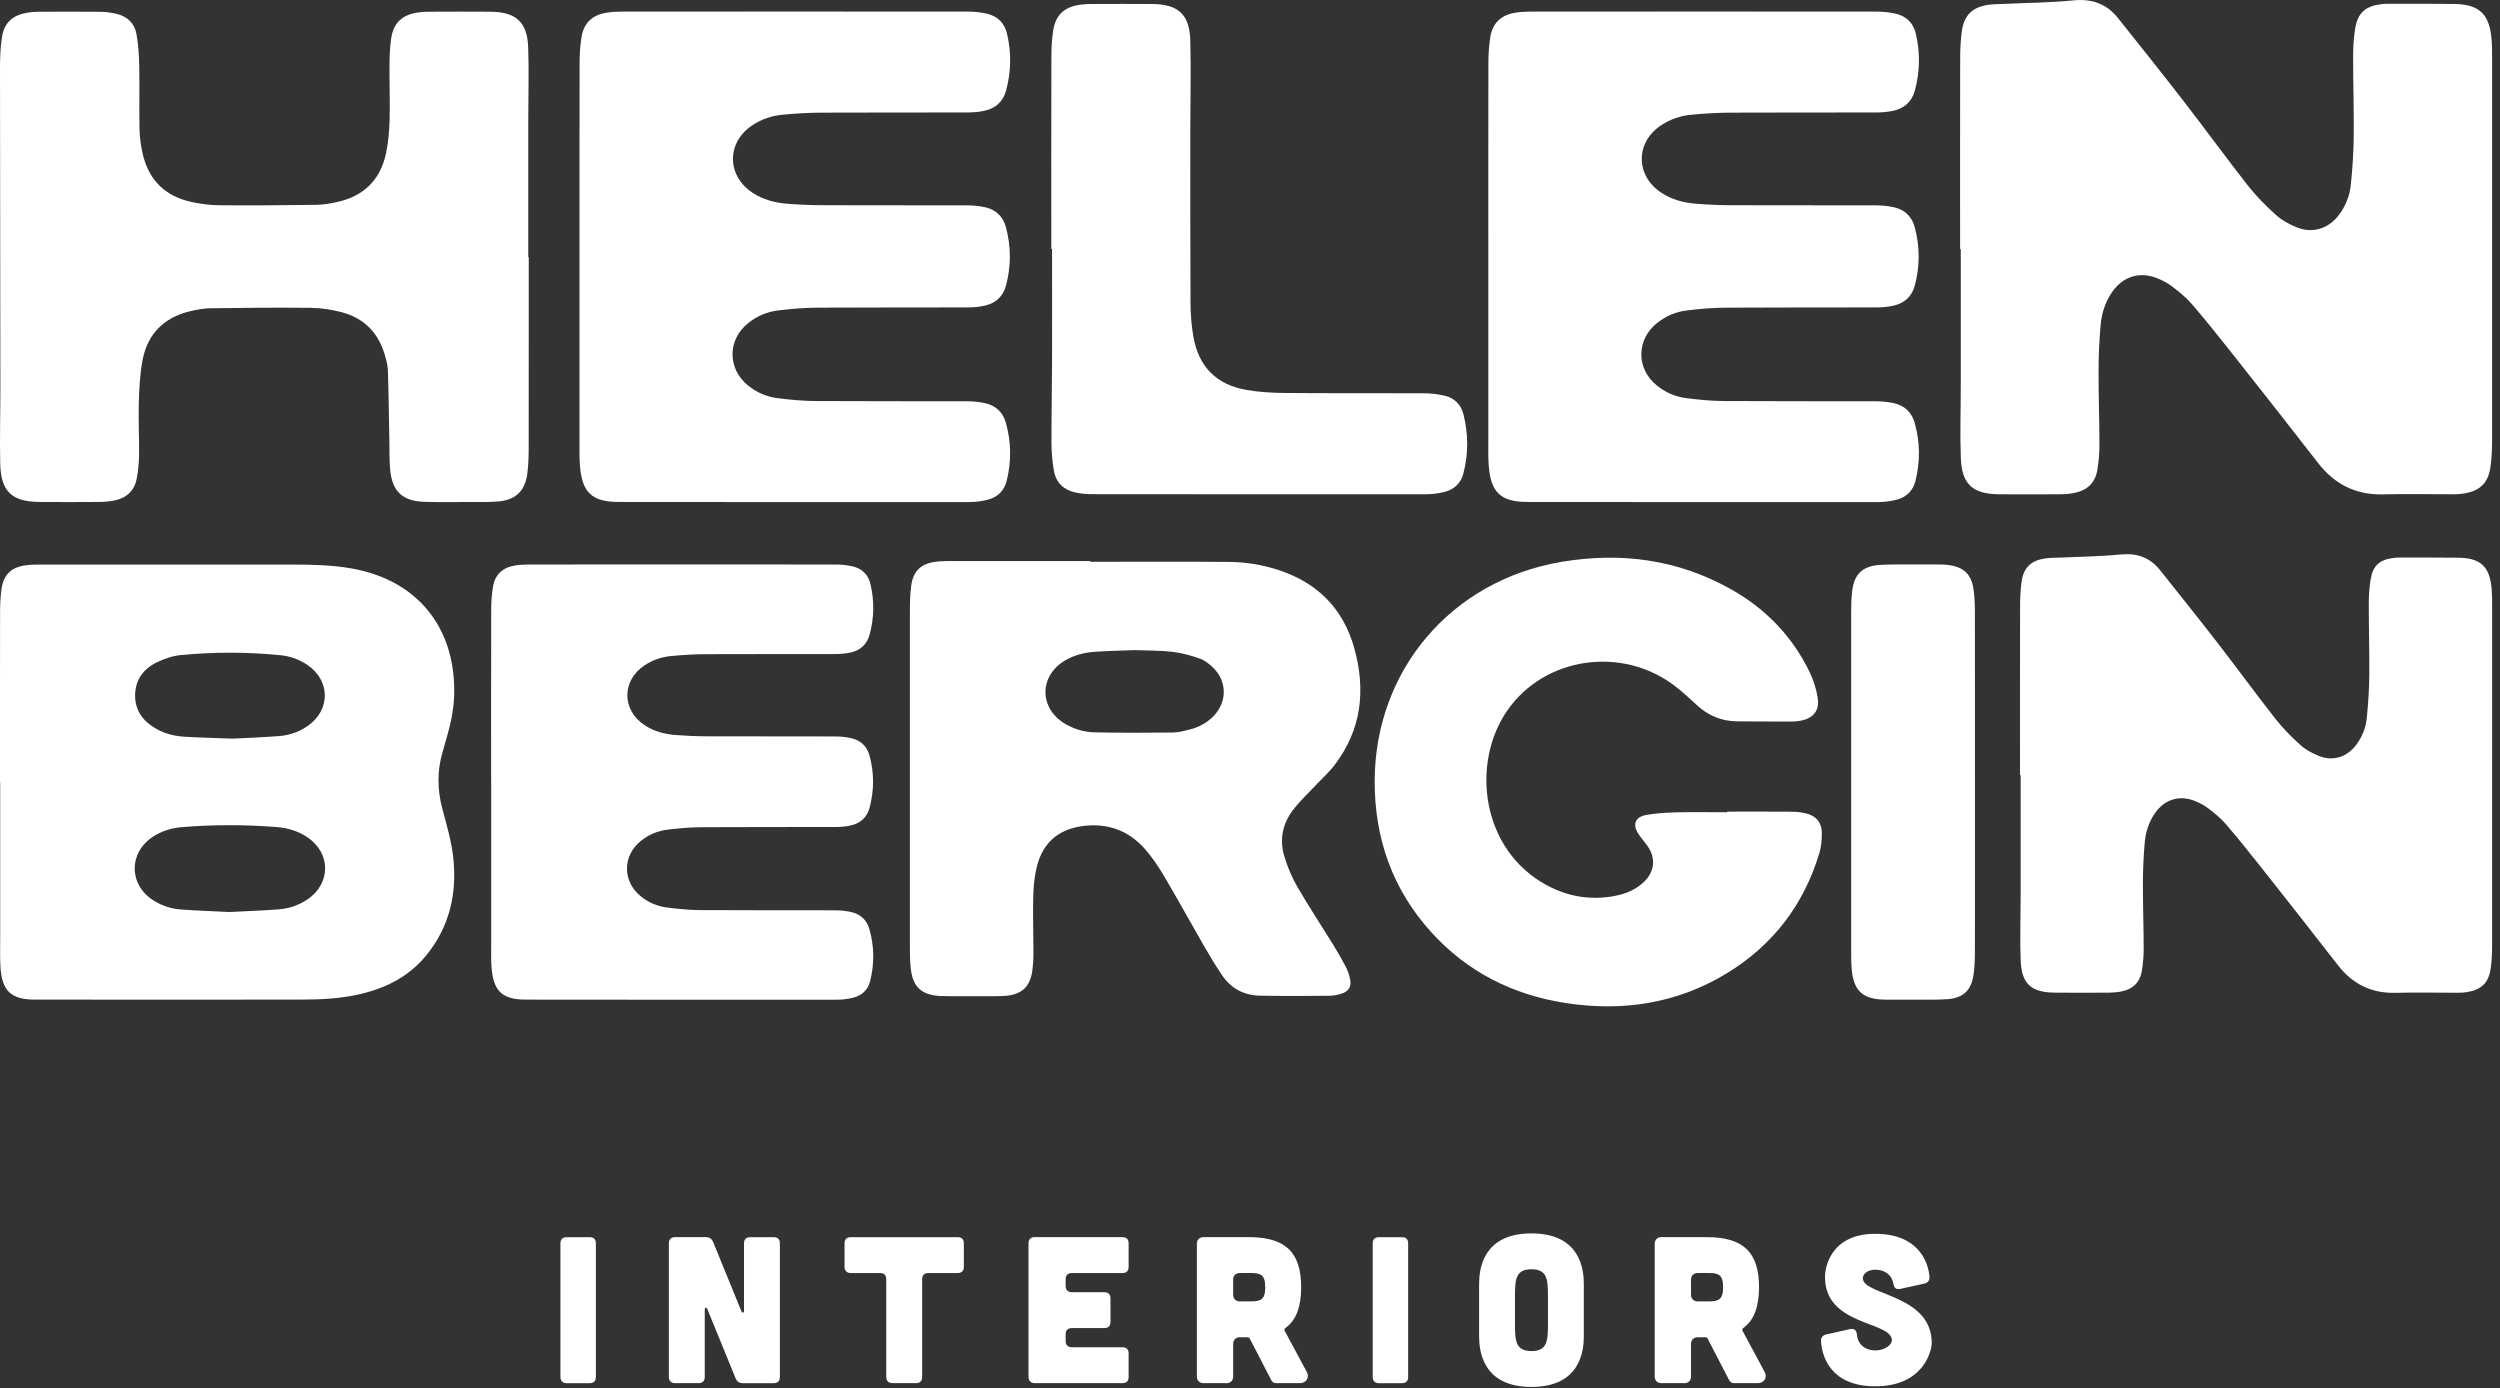 <svg width="308" height="171" viewBox="0 0 308 171" fill="none" xmlns="http://www.w3.org/2000/svg">
<rect x="0" y="0" width="308" height="171" fill="#333333" stroke="none"/>
<g clip-path="url(#clip0_156_3406)">
<path d="M72.642 152.42C73.155 152.42 73.412 152.677 73.412 153.19V169.639C73.412 170.126 73.155 170.409 72.642 170.409H69.815C69.328 170.409 69.045 170.126 69.045 169.639V153.19C69.045 152.677 69.328 152.42 69.815 152.42H72.642Z" fill="white"/>
<path d="M86.956 152.42C87.395 152.42 87.673 152.599 87.856 153.012L91.353 161.571C91.457 161.802 91.662 161.75 91.662 161.493V153.19C91.662 152.677 91.944 152.42 92.431 152.42H95.311C95.824 152.42 96.08 152.677 96.08 153.19V169.639C96.08 170.126 95.824 170.409 95.311 170.409H91.531C91.096 170.409 90.813 170.231 90.631 169.817L87.134 161.258C87.029 161.028 86.825 161.08 86.825 161.336V169.635C86.825 170.122 86.569 170.405 86.055 170.405H83.176C82.689 170.405 82.406 170.122 82.406 169.635V153.186C82.406 152.673 82.689 152.416 83.176 152.416H86.956V152.42Z" fill="white"/>
<path d="M109.184 157.609C109.184 157.096 108.928 156.839 108.415 156.839H104.818C104.331 156.839 104.048 156.557 104.048 156.069V153.19C104.048 152.677 104.331 152.42 104.818 152.42H117.974C118.487 152.42 118.744 152.677 118.744 153.19V156.069C118.744 156.557 118.487 156.839 117.974 156.839H114.377C113.89 156.839 113.608 157.096 113.608 157.609V169.635C113.608 170.122 113.351 170.405 112.838 170.405H109.959C109.471 170.405 109.189 170.122 109.189 169.635V157.609H109.184Z" fill="white"/>
<path d="M138.277 152.421C138.79 152.421 139.046 152.677 139.046 153.19V156.07C139.046 156.557 138.79 156.839 138.277 156.839H132.057C131.57 156.839 131.287 157.096 131.287 157.609V158.431C131.287 158.918 131.57 159.201 132.057 159.201H136.041C136.554 159.201 136.811 159.458 136.811 159.971V162.85C136.811 163.337 136.554 163.62 136.041 163.62H132.057C131.57 163.62 131.287 163.877 131.287 164.39V165.212C131.287 165.699 131.57 165.982 132.057 165.982H138.277C138.79 165.982 139.046 166.238 139.046 166.751V169.631C139.046 170.144 138.79 170.4 138.277 170.4H127.482C126.995 170.4 126.712 170.118 126.712 169.631V153.182C126.712 152.668 126.995 152.412 127.482 152.412H138.277V152.421Z" fill="white"/>
<path d="M160.998 169.017C161.359 169.687 160.946 170.405 160.15 170.405H157.218C156.962 170.405 156.731 170.274 156.627 170.044L153.952 164.877C153.9 164.798 153.821 164.751 153.748 164.751H152.721C152.26 164.751 151.925 165.085 151.925 165.546V169.609C151.925 170.07 151.59 170.405 151.129 170.405H148.25C147.789 170.405 147.454 170.07 147.454 169.609V153.212C147.454 152.751 147.789 152.416 148.25 152.416H153.878C158.453 152.416 160.302 154.369 160.302 158.583C160.302 160.971 159.71 162.641 158.349 163.62C158.245 163.698 158.219 163.824 158.271 163.955L160.993 169.017H160.998ZM152.721 156.839C152.26 156.839 151.925 157.174 151.925 157.635V159.536C151.925 159.997 152.26 160.332 152.721 160.332H154.03C155.265 160.332 155.879 160.179 155.879 158.583C155.879 156.987 155.261 156.835 154.03 156.835H152.721V156.839Z" fill="white"/>
<path d="M172.714 152.42C173.227 152.42 173.484 152.677 173.484 153.19V169.639C173.484 170.126 173.227 170.409 172.714 170.409H169.887C169.4 170.409 169.117 170.126 169.117 169.639V153.19C169.117 152.677 169.4 152.42 169.887 152.42H172.714Z" fill="white"/>
<path d="M195.127 164.625C195.127 166.321 194.766 170.87 188.677 170.87C182.588 170.87 182.227 166.321 182.227 164.625V158.201C182.227 156.504 182.588 151.955 188.677 151.955C194.766 151.955 195.127 156.504 195.127 158.201V164.625ZM190.708 159.562C190.708 157.583 190.577 156.374 188.677 156.374C186.776 156.374 186.645 157.583 186.645 159.562V163.263C186.645 165.242 186.776 166.451 188.677 166.451C190.577 166.451 190.708 165.242 190.708 163.263V159.562Z" fill="white"/>
<path d="M217.407 169.017C217.768 169.687 217.355 170.405 216.559 170.405H213.627C213.371 170.405 213.14 170.274 213.036 170.044L210.361 164.877C210.309 164.798 210.231 164.751 210.157 164.751H209.13C208.669 164.751 208.334 165.085 208.334 165.546V169.609C208.334 170.07 207.999 170.405 207.538 170.405H204.659C204.198 170.405 203.863 170.07 203.863 169.609V153.212C203.863 152.751 204.198 152.416 204.659 152.416H210.287C214.863 152.416 216.711 154.369 216.711 158.583C216.711 160.971 216.12 162.641 214.758 163.62C214.654 163.698 214.628 163.824 214.68 163.955L217.403 169.017H217.407ZM209.13 156.839C208.669 156.839 208.334 157.174 208.334 157.635V159.536C208.334 159.997 208.669 160.332 209.13 160.332H210.439C211.675 160.332 212.288 160.179 212.288 158.583C212.288 156.987 211.67 156.835 210.439 156.835H209.13V156.839Z" fill="white"/>
<path d="M234.113 158.792C233.6 158.897 233.343 158.666 233.265 158.148C233.086 157.096 232.238 156.426 231.029 156.426C230.029 156.426 229.411 157.018 229.511 157.609C229.872 159.614 237.992 159.562 237.992 165.473C237.992 166.243 237.118 170.792 231.029 170.792C225.632 170.792 224.475 167.247 224.349 165.242C224.323 164.781 224.553 164.498 225.018 164.394L227.924 163.75C228.437 163.646 228.72 163.877 228.772 164.42C228.876 165.655 229.824 166.373 231.034 166.373C232.243 166.373 233.217 165.629 233.065 164.933C232.577 162.75 224.84 163.237 224.84 157.326C224.814 156.557 225.275 152.007 231.034 152.007C236.327 152.007 237.562 155.452 237.714 157.3C237.74 157.761 237.51 158.044 237.044 158.148L234.113 158.792Z" fill="white"/>
<path d="M65.144 31.676C65.144 39.435 65.148 47.198 65.135 54.958C65.135 56.08 65.113 57.206 64.969 58.315C64.687 60.529 63.508 61.625 61.273 61.79C60.077 61.877 58.867 61.847 57.663 61.847C55.875 61.847 54.092 61.882 52.304 61.825C49.577 61.742 48.312 60.546 48.064 57.832C47.968 56.758 47.994 55.671 47.972 54.588C47.916 51.604 47.886 48.616 47.79 45.633C47.768 44.98 47.585 44.324 47.398 43.693C46.602 40.97 44.828 39.178 42.088 38.465C40.874 38.148 39.6 37.943 38.348 37.926C34.198 37.878 30.045 37.921 25.896 37.978C25.043 37.991 24.178 38.161 23.343 38.365C20.194 39.135 18.197 41.136 17.575 44.302C17.232 46.041 17.158 47.842 17.101 49.621C17.036 51.765 17.158 53.914 17.136 56.058C17.123 57.036 17.027 58.024 16.84 58.981C16.558 60.446 15.605 61.338 14.152 61.647C13.548 61.773 12.922 61.834 12.304 61.838C9.838 61.86 7.368 61.86 4.902 61.842C1.448 61.816 0.104 60.564 0.026 57.097C-0.043 53.97 0.052 50.843 0.048 47.712C0.043 34.659 0.009 21.603 0 8.551C0 7.233 0.035 5.898 0.239 4.597C0.522 2.788 1.54 1.875 3.349 1.566C3.823 1.483 4.306 1.448 4.784 1.448C7.294 1.435 9.799 1.427 12.309 1.453C12.983 1.461 13.674 1.544 14.331 1.696C15.657 2.005 16.575 2.853 16.814 4.193C17.041 5.467 17.127 6.776 17.154 8.072C17.206 10.699 17.136 13.326 17.188 15.949C17.21 16.945 17.354 17.954 17.575 18.924C18.306 22.155 20.32 24.169 23.556 24.874C24.686 25.122 25.856 25.278 27.013 25.287C31.006 25.322 34.994 25.291 38.987 25.235C39.883 25.221 40.788 25.061 41.662 24.86C44.841 24.121 46.85 22.142 47.542 18.959C47.838 17.597 47.959 16.179 47.999 14.783C48.059 12.561 47.968 10.334 47.986 8.107C47.994 6.985 48.025 5.854 48.19 4.749C48.486 2.788 49.556 1.805 51.535 1.531C51.93 1.474 52.335 1.444 52.735 1.444C55.301 1.435 57.871 1.422 60.438 1.444C63.582 1.474 64.965 2.727 65.074 5.863C65.178 8.825 65.083 11.795 65.083 14.766C65.083 20.402 65.083 26.035 65.083 31.672H65.152L65.144 31.676Z" fill="white"/>
<path d="M71.397 31.619C71.397 23.634 71.389 15.653 71.406 7.668C71.406 6.628 71.484 5.58 71.645 4.554C71.911 2.849 72.976 1.857 74.672 1.574C75.281 1.474 75.908 1.431 76.529 1.431C90.778 1.422 105.022 1.418 119.27 1.431C120.027 1.431 120.796 1.513 121.536 1.674C122.867 1.966 123.75 2.814 124.063 4.14C124.615 6.485 124.58 8.842 123.945 11.165C123.576 12.517 122.641 13.37 121.266 13.652C120.566 13.8 119.835 13.857 119.118 13.857C113.12 13.874 107.118 13.848 101.12 13.879C99.559 13.887 97.993 13.987 96.436 14.131C95.105 14.252 93.848 14.67 92.713 15.414C89.495 17.527 89.499 21.642 92.722 23.751C94.018 24.599 95.466 24.982 96.984 25.1C98.424 25.213 99.868 25.278 101.312 25.282C107.253 25.304 113.19 25.282 119.131 25.3C119.887 25.3 120.657 25.374 121.392 25.539C122.688 25.83 123.571 26.674 123.919 27.953C124.58 30.362 124.576 32.798 123.928 35.207C123.58 36.512 122.671 37.347 121.353 37.647C120.696 37.8 120.005 37.869 119.326 37.873C113.085 37.891 106.844 37.865 100.607 37.904C99.028 37.913 97.441 38.056 95.871 38.243C94.518 38.404 93.279 38.93 92.196 39.787C89.617 41.831 89.595 45.411 92.148 47.485C93.2 48.342 94.422 48.877 95.749 49.047C97.297 49.242 98.863 49.399 100.42 49.408C106.64 49.447 112.859 49.421 119.083 49.438C119.84 49.438 120.609 49.508 121.349 49.669C122.645 49.951 123.545 50.769 123.911 52.048C124.589 54.427 124.624 56.841 124.024 59.241C123.719 60.468 122.884 61.273 121.658 61.573C120.962 61.742 120.235 61.851 119.518 61.851C105.091 61.86 90.665 61.86 76.234 61.842C72.937 61.842 71.702 60.677 71.45 57.376C71.363 56.258 71.402 55.131 71.397 54.009C71.397 46.546 71.397 39.087 71.397 31.623H71.389L71.397 31.619Z" fill="white"/>
<path d="M129.522 30.684C129.522 22.821 129.513 14.961 129.53 7.098C129.53 5.998 129.578 4.889 129.744 3.801C130.044 1.835 131.114 0.852 133.088 0.583C133.506 0.526 133.928 0.496 134.349 0.491C136.876 0.483 139.408 0.47 141.935 0.491C145.175 0.522 146.562 1.774 146.645 5.023C146.74 8.59 146.645 12.161 146.645 15.731C146.645 22.929 146.632 30.132 146.671 37.33C146.68 38.726 146.788 40.144 147.032 41.518C147.68 45.176 149.85 47.381 153.512 48.029C155.104 48.312 156.744 48.403 158.362 48.416C164.02 48.464 169.679 48.425 175.337 48.451C176.211 48.451 177.103 48.547 177.955 48.742C179.16 49.016 179.982 49.825 180.291 51.021C180.913 53.453 180.921 55.91 180.286 58.337C179.973 59.537 179.143 60.32 177.938 60.611C177.225 60.785 176.472 60.89 175.741 60.89C161.998 60.903 148.254 60.894 134.51 60.881C133.854 60.881 133.184 60.816 132.54 60.685C131.083 60.385 130.113 59.494 129.848 58.028C129.648 56.91 129.548 55.758 129.543 54.623C129.53 51.313 129.604 48.003 129.613 44.697C129.626 40.026 129.613 35.351 129.613 30.68H129.522V30.684Z" fill="white"/>
<path d="M183.361 31.619C183.361 23.634 183.353 15.653 183.37 7.668C183.37 6.628 183.448 5.58 183.609 4.554C183.874 2.849 184.94 1.857 186.636 1.574C187.245 1.474 187.871 1.431 188.493 1.431C202.742 1.422 216.985 1.418 231.234 1.431C231.99 1.431 232.76 1.513 233.5 1.674C234.831 1.966 235.713 2.814 236.027 4.14C236.579 6.485 236.544 8.842 235.909 11.165C235.539 12.517 234.604 13.37 233.23 13.652C232.53 13.8 231.799 13.857 231.081 13.857C225.084 13.874 219.082 13.848 213.084 13.879C211.523 13.887 209.957 13.987 208.4 14.131C207.069 14.252 205.808 14.67 204.677 15.414C201.459 17.527 201.463 21.642 204.686 23.751C205.982 24.599 207.43 24.982 208.948 25.1C210.388 25.213 211.832 25.278 213.276 25.282C219.217 25.304 225.153 25.282 231.095 25.3C231.851 25.3 232.621 25.374 233.356 25.539C234.652 25.83 235.535 26.674 235.883 27.953C236.544 30.362 236.54 32.798 235.892 35.207C235.544 36.512 234.635 37.347 233.317 37.647C232.66 37.8 231.969 37.869 231.29 37.873C225.049 37.891 218.808 37.865 212.571 37.904C210.992 37.913 209.405 38.056 207.835 38.243C206.482 38.404 205.242 38.93 204.159 39.787C201.58 41.831 201.559 45.411 204.112 47.485C205.164 48.342 206.386 48.877 207.713 49.047C209.261 49.242 210.827 49.399 212.384 49.408C218.603 49.447 224.823 49.421 231.047 49.438C231.803 49.438 232.573 49.508 233.313 49.669C234.609 49.951 235.509 50.769 235.874 52.048C236.553 54.427 236.588 56.841 235.987 59.241C235.683 60.468 234.848 61.273 233.621 61.573C232.926 61.742 232.199 61.851 231.482 61.851C217.055 61.86 202.629 61.86 188.198 61.842C184.901 61.842 183.666 60.677 183.413 57.376C183.326 56.258 183.366 55.131 183.361 54.009C183.361 46.546 183.361 39.087 183.361 31.623H183.353L183.361 31.619Z" fill="white"/>
<path d="M241.485 30.689C241.485 22.908 241.476 15.123 241.493 7.342C241.493 6.141 241.541 4.928 241.715 3.745C241.998 1.853 243.024 0.887 244.921 0.6C245.59 0.496 246.278 0.509 246.96 0.479C249.783 0.344 252.619 0.326 255.428 0.048C257.725 -0.183 259.534 0.461 260.952 2.244C263.635 5.619 266.336 8.986 268.972 12.396C271.647 15.853 274.222 19.393 276.918 22.834C277.953 24.152 279.149 25.361 280.398 26.483C281.124 27.14 282.046 27.64 282.964 28.009C284.93 28.797 286.874 28.175 288.152 26.483C288.983 25.383 289.483 24.121 289.622 22.773C289.822 20.803 289.957 18.815 289.979 16.836C290.009 13.526 289.905 10.216 289.905 6.907C289.905 5.789 289.975 4.658 290.153 3.553C290.466 1.583 291.41 0.748 293.393 0.513C293.65 0.483 293.915 0.465 294.172 0.465C296.881 0.465 299.591 0.457 302.296 0.487C305.441 0.522 306.698 1.705 306.959 4.832C307.024 5.611 307.028 6.394 307.028 7.176C307.028 22.843 307.037 38.509 307.024 54.175C307.024 55.314 306.985 56.467 306.815 57.593C306.519 59.533 305.519 60.468 303.588 60.794C303.192 60.859 302.788 60.894 302.392 60.894C299.46 60.899 296.529 60.833 293.602 60.907C290.244 60.99 287.639 59.681 285.595 57.05C282.142 52.596 278.654 48.168 275.157 43.745C273.491 41.636 271.816 39.535 270.068 37.495C269.359 36.664 268.476 35.964 267.606 35.294C267.041 34.859 266.384 34.516 265.714 34.259C263.566 33.42 261.53 34.077 260.217 35.973C259.347 37.225 258.908 38.652 258.786 40.139C258.634 41.975 258.542 43.823 258.542 45.663C258.534 48.712 258.647 51.761 258.651 54.81C258.651 55.867 258.56 56.937 258.377 57.976C258.108 59.494 257.125 60.411 255.615 60.716C255.067 60.829 254.502 60.886 253.945 60.89C251.397 60.907 248.848 60.916 246.299 60.894C243.042 60.868 241.706 59.69 241.576 56.449C241.459 53.505 241.567 50.556 241.567 47.607C241.567 41.971 241.567 36.334 241.567 30.697H241.485V30.689Z" fill="white"/>
<path d="M0 96.345C0 89.404 -0.008 82.462 0.009 75.525C0.009 74.534 0.044 73.529 0.187 72.546C0.453 70.75 1.414 69.862 3.223 69.636C3.715 69.575 4.219 69.558 4.715 69.558C15.149 69.554 25.583 69.549 36.012 69.558C38.487 69.558 40.962 69.606 43.41 70.049C51.291 71.48 55.98 77.117 55.962 85.128C55.962 86.977 55.627 88.773 55.123 90.543C54.919 91.261 54.723 91.983 54.514 92.701C53.844 95.001 53.879 97.289 54.488 99.603C55.01 101.577 55.606 103.561 55.832 105.579C56.336 110.041 55.397 114.199 52.479 117.744C50.252 120.449 47.268 121.867 43.902 122.576C41.658 123.045 39.383 123.15 37.099 123.15C26.148 123.163 15.201 123.167 4.249 123.15C1.375 123.15 0.239 122.062 0.061 119.192C-0.013 118.039 0.022 116.878 0.022 115.726C0.022 109.267 0.022 102.804 0.022 96.345H0ZM28.301 112.359C30.306 112.255 32.35 112.185 34.39 112.029C35.625 111.933 36.791 111.524 37.839 110.833C40.805 108.862 40.796 105.074 37.822 103.117C36.691 102.373 35.429 101.999 34.103 101.895C30.228 101.586 26.348 101.586 22.473 101.895C21.203 101.995 19.985 102.352 18.898 103.047C15.801 105.031 15.836 109.041 18.967 110.972C19.972 111.589 21.073 111.959 22.238 112.046C24.243 112.194 26.253 112.259 28.305 112.364L28.301 112.359ZM28.658 91C30.336 90.913 32.398 90.843 34.451 90.678C35.703 90.578 36.882 90.152 37.93 89.421C40.74 87.451 40.709 83.841 37.869 81.919C36.86 81.236 35.734 80.836 34.533 80.718C30.432 80.314 26.322 80.309 22.225 80.71C21.225 80.81 20.203 81.166 19.294 81.614C17.645 82.423 16.649 83.793 16.645 85.681C16.641 87.594 17.676 88.917 19.302 89.817C20.381 90.417 21.564 90.7 22.777 90.769C24.604 90.878 26.439 90.917 28.658 91Z" fill="white"/>
<path d="M60.516 75.082C60.516 74.159 60.585 73.229 60.729 72.32C60.964 70.806 61.912 69.928 63.412 69.675C63.952 69.584 64.508 69.549 65.061 69.549C77.704 69.541 90.347 69.536 102.986 69.549C103.656 69.549 104.339 69.623 104.996 69.767C106.174 70.023 106.962 70.78 107.24 71.954C107.731 74.033 107.701 76.125 107.136 78.187C106.809 79.387 105.974 80.144 104.761 80.396C104.139 80.527 103.491 80.579 102.856 80.579C97.532 80.592 92.209 80.57 86.885 80.596C85.498 80.601 84.111 80.692 82.728 80.818C81.549 80.927 80.431 81.297 79.426 81.958C76.573 83.837 76.578 87.486 79.435 89.356C80.583 90.108 81.871 90.448 83.215 90.552C84.493 90.652 85.776 90.709 87.055 90.713C92.326 90.73 97.598 90.713 102.869 90.73C103.539 90.73 104.226 90.796 104.878 90.943C106.027 91.204 106.809 91.948 107.123 93.083C107.71 95.219 107.705 97.38 107.131 99.52C106.822 100.677 106.018 101.421 104.848 101.686C104.265 101.821 103.652 101.882 103.052 101.886C97.515 101.904 91.974 101.877 86.437 101.912C85.037 101.921 83.628 102.047 82.236 102.212C81.036 102.356 79.935 102.821 78.974 103.582C76.686 105.396 76.665 108.575 78.931 110.415C79.866 111.176 80.949 111.65 82.127 111.802C83.502 111.976 84.889 112.116 86.272 112.124C91.791 112.159 97.311 112.133 102.83 112.15C103.5 112.15 104.187 112.211 104.839 112.355C105.987 112.607 106.788 113.329 107.11 114.464C107.71 116.578 107.74 118.718 107.21 120.849C106.94 121.936 106.201 122.65 105.109 122.915C104.491 123.067 103.843 123.163 103.213 123.163C90.408 123.171 77.608 123.171 64.804 123.154C61.877 123.154 60.785 122.119 60.559 119.192C60.481 118.2 60.516 117.2 60.516 116.204C60.516 109.58 60.516 102.96 60.516 96.336H60.507C60.507 89.251 60.498 82.166 60.516 75.082Z" fill="white"/>
<path d="M134.332 69.214C140.029 69.214 145.727 69.184 151.424 69.227C153.512 69.245 155.574 69.588 157.57 70.245C162.341 71.82 165.494 75.008 166.843 79.84C168.278 84.985 167.76 89.873 164.433 94.231C163.629 95.284 162.611 96.175 161.702 97.15C160.889 98.02 160.014 98.846 159.297 99.79C157.992 101.512 157.605 103.487 158.244 105.553C158.636 106.818 159.144 108.075 159.81 109.219C161.219 111.65 162.776 113.999 164.25 116.391C164.812 117.3 165.342 118.226 165.834 119.174C166.073 119.644 166.242 120.166 166.342 120.684C166.508 121.554 166.147 122.145 165.299 122.41C164.812 122.563 164.29 122.676 163.781 122.68C160.932 122.702 158.083 122.719 155.234 122.667C153.26 122.632 151.651 121.78 150.542 120.123C149.789 119.001 149.085 117.844 148.41 116.674C146.74 113.773 145.127 110.841 143.426 107.958C142.743 106.796 141.982 105.657 141.099 104.644C139.038 102.278 136.367 101.347 133.275 101.786C130.37 102.195 128.469 103.869 127.751 106.718C127.447 107.932 127.325 109.215 127.295 110.467C127.238 112.707 127.321 114.951 127.321 117.196C127.321 118.013 127.286 118.835 127.173 119.644C126.903 121.558 125.886 122.497 123.959 122.68C123.498 122.724 123.032 122.728 122.571 122.728C120.666 122.732 118.761 122.728 116.856 122.728C116.535 122.728 116.217 122.728 115.895 122.71C113.56 122.597 112.472 121.636 112.207 119.327C112.09 118.305 112.103 117.265 112.098 116.234C112.09 102.582 112.09 88.934 112.098 75.282C112.098 74.233 112.124 73.177 112.264 72.141C112.507 70.345 113.468 69.441 115.273 69.206C115.817 69.136 116.374 69.123 116.926 69.123C122.732 69.119 128.534 69.123 134.341 69.123V69.214H134.332ZM139.729 80.096C138.168 80.157 136.567 80.188 134.971 80.292C133.649 80.379 132.37 80.683 131.209 81.371C127.999 83.28 127.999 87.268 131.213 89.169C132.344 89.839 133.584 90.2 134.871 90.226C138.068 90.291 141.269 90.282 144.466 90.248C145.201 90.239 145.944 90.039 146.666 89.852C147.767 89.565 148.745 89.021 149.541 88.19C151.181 86.477 151.185 83.967 149.498 82.297C149.028 81.832 148.458 81.371 147.849 81.153C146.753 80.762 145.61 80.44 144.457 80.305C142.909 80.127 141.334 80.157 139.729 80.096Z" fill="white"/>
<path d="M212.776 99.994C215.429 99.994 218.082 99.981 220.735 100.003C221.353 100.007 221.983 100.077 222.579 100.233C223.753 100.542 224.423 101.325 224.445 102.539C224.458 103.4 224.388 104.3 224.14 105.118C222.209 111.524 218.373 116.508 212.65 119.966C206.556 123.646 199.911 124.642 192.943 123.58C186.389 122.58 180.743 119.744 176.277 114.786C171.545 109.537 169.353 103.291 169.361 96.267C169.374 82.615 178.769 71.533 192.339 69.228C199.671 67.984 206.722 68.91 213.272 72.603C217.573 75.025 220.874 78.452 223.005 82.928C223.458 83.876 223.771 84.928 223.94 85.968C224.193 87.525 223.419 88.482 221.866 88.786C221.553 88.847 221.231 88.891 220.913 88.891C218.6 88.891 216.286 88.891 213.972 88.869C212.054 88.847 210.41 88.138 209.005 86.829C208.161 86.042 207.304 85.25 206.391 84.546C199.867 79.522 190.303 80.905 185.702 87.529C181.2 94.01 182.427 104.735 190.647 109.106C193.23 110.48 195.988 110.924 198.88 110.389C200.285 110.128 201.581 109.606 202.616 108.571C203.842 107.349 203.999 105.722 203.02 104.296C202.659 103.769 202.224 103.291 201.868 102.76C201.089 101.608 201.437 100.642 202.816 100.403C204.038 100.19 205.291 100.112 206.535 100.081C208.618 100.033 210.701 100.068 212.785 100.068V99.99L212.776 99.994Z" fill="white"/>
<path d="M243.316 96.376C243.316 103.3 243.324 110.224 243.307 117.143C243.307 118.139 243.277 119.14 243.133 120.123C242.859 122.015 241.846 122.958 239.932 123.098C238.692 123.189 237.44 123.15 236.196 123.158C234.93 123.167 233.669 123.158 232.403 123.158C232.26 123.158 232.121 123.158 231.977 123.15C229.507 123.054 228.415 122.067 228.15 119.609C228.058 118.761 228.063 117.905 228.063 117.052C228.058 103.261 228.058 89.465 228.063 75.673C228.063 74.712 228.076 73.746 228.193 72.798C228.441 70.732 229.45 69.754 231.538 69.602C232.886 69.506 234.243 69.554 235.596 69.545C236.735 69.536 237.875 69.545 239.014 69.545C239.336 69.545 239.654 69.562 239.971 69.602C241.898 69.828 242.868 70.711 243.142 72.62C243.281 73.585 243.307 74.573 243.307 75.547C243.32 82.488 243.316 89.43 243.316 96.371V96.376Z" fill="white"/>
<path d="M248.865 95.51C248.865 88.603 248.857 81.697 248.874 74.79C248.874 73.725 248.913 72.65 249.07 71.598C249.322 69.919 250.231 69.062 251.914 68.806C252.51 68.714 253.119 68.723 253.724 68.697C256.229 68.579 258.747 68.562 261.239 68.314C263.279 68.11 264.884 68.679 266.141 70.267C268.52 73.264 270.916 76.247 273.261 79.274C275.635 82.345 277.919 85.485 280.315 88.538C281.233 89.708 282.294 90.778 283.403 91.778C284.047 92.361 284.864 92.805 285.678 93.131C287.422 93.831 289.148 93.275 290.279 91.774C291.019 90.796 291.462 89.678 291.584 88.482C291.762 86.733 291.884 84.972 291.897 83.215C291.923 80.279 291.832 77.343 291.832 74.403C291.832 73.412 291.897 72.407 292.054 71.428C292.332 69.68 293.167 68.94 294.929 68.732C295.159 68.706 295.39 68.688 295.62 68.692C298.025 68.692 300.426 68.684 302.831 68.71C305.619 68.74 306.737 69.788 306.972 72.563C307.028 73.255 307.033 73.951 307.033 74.642C307.033 88.543 307.037 102.447 307.028 116.348C307.028 117.361 306.994 118.383 306.841 119.379C306.58 121.101 305.693 121.928 303.979 122.219C303.632 122.28 303.271 122.306 302.918 122.306C300.317 122.31 297.717 122.254 295.12 122.315C292.141 122.389 289.827 121.227 288.018 118.892C284.951 114.938 281.855 111.011 278.754 107.084C277.275 105.213 275.787 103.348 274.235 101.538C273.604 100.803 272.826 100.181 272.051 99.585C271.551 99.203 270.964 98.894 270.373 98.663C268.468 97.92 266.658 98.502 265.493 100.181C264.719 101.295 264.331 102.556 264.223 103.878C264.088 105.509 264.01 107.144 264.005 108.78C264.001 111.485 264.097 114.19 264.101 116.896C264.101 117.835 264.023 118.783 263.857 119.705C263.618 121.053 262.744 121.867 261.409 122.136C260.922 122.236 260.421 122.289 259.926 122.293C257.664 122.31 255.402 122.315 253.141 122.293C250.249 122.267 249.066 121.223 248.948 118.348C248.844 115.739 248.939 113.116 248.944 110.502C248.944 105.5 248.944 100.499 248.944 95.497H248.87L248.865 95.51Z" fill="white"/>
</g>
<defs>
<clipPath id="clip0_156_3406">
<rect width="307.037" height="170.87" fill="white"/>
</clipPath>
</defs>
</svg>
